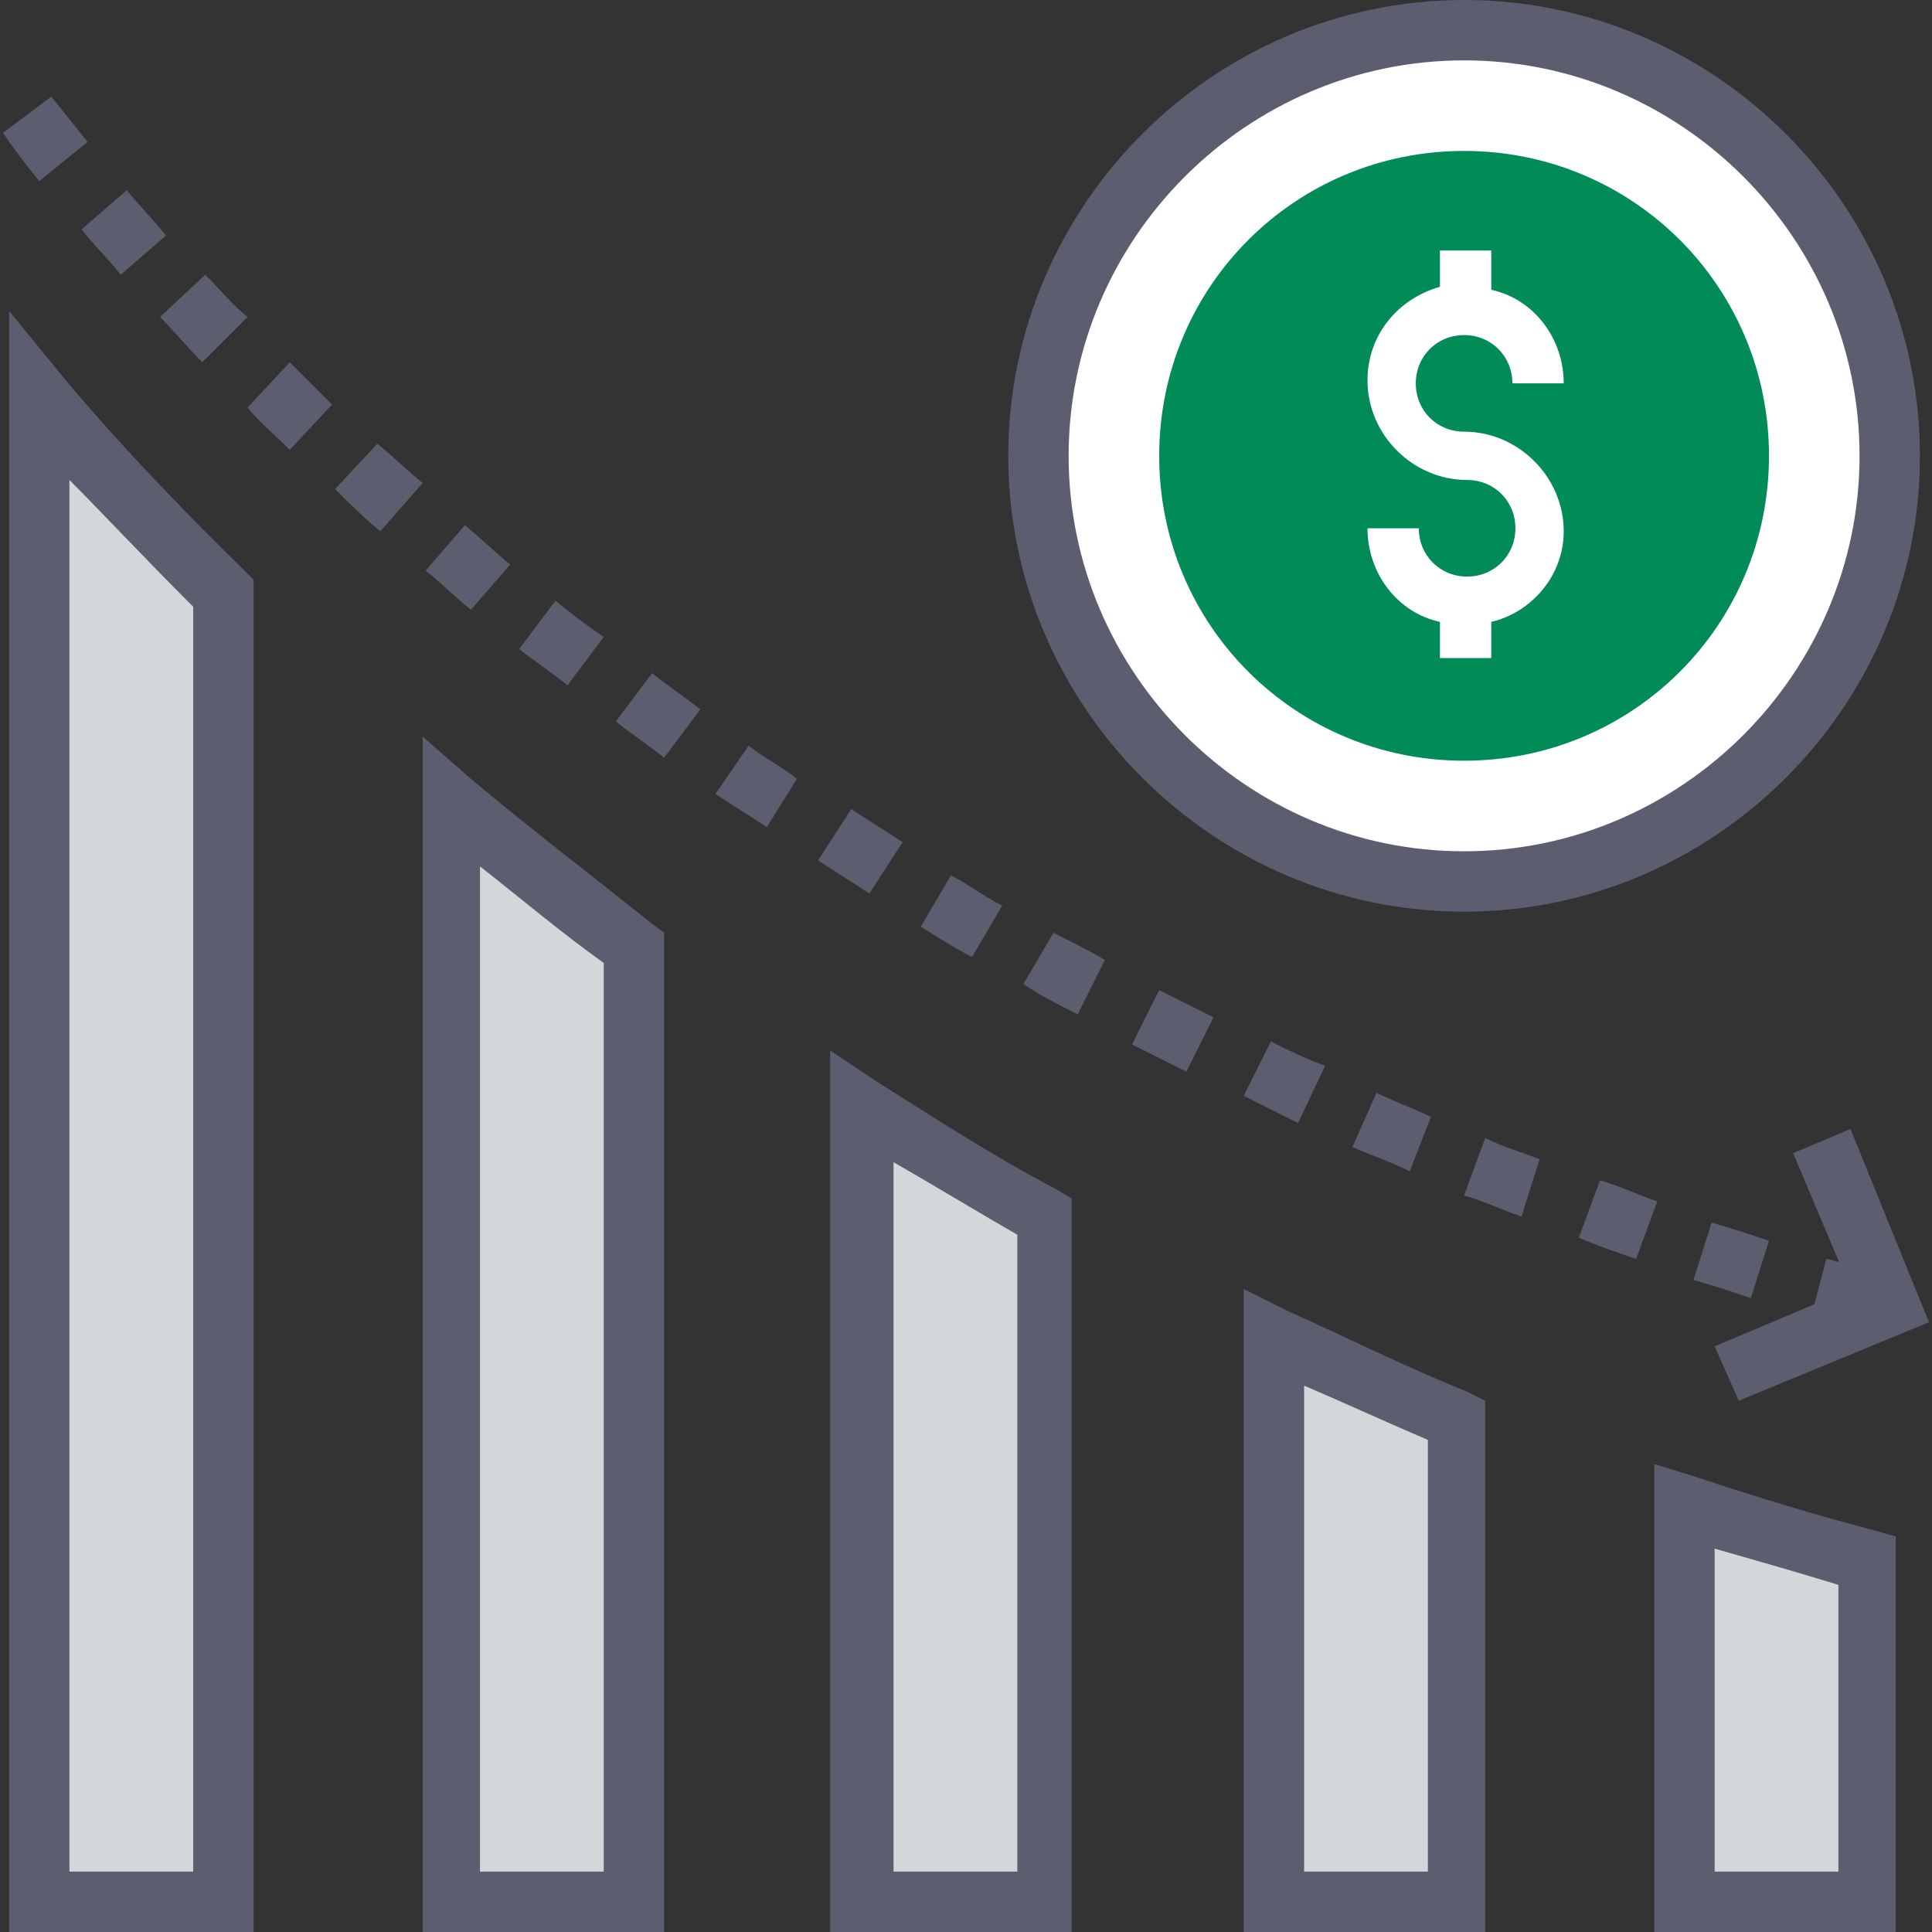 <?xml version="1.0"?>
<svg xmlns="http://www.w3.org/2000/svg" xmlns:xlink="http://www.w3.org/1999/xlink" version="1.1" id="Capa_1" x="0px" y="0px" viewBox="0 0 512 512" style="enable-background:new 0 0 512 512;" xml:space="preserve" width="512px" height="512px" class=""><rect x="0" y="0" width="512" height="512" fill="#333333" stroke="none"/><g><g>
	<polygon style="fill:#5C5E6F" points="460.8,371.2 454.4,356.8 490.4,341.6 475.2,305.6 490.4,299.2 511.2,350.4  " data-original="#193651" class="active-path" data-old_color="#193651"/>
	<path style="fill:#5C5E6F" d="M496,352.8c0,0-5.6-1.6-16-4l4-15.2c9.6,2.4,15.2,4,15.2,4L496,352.8z M464,344   c-4.8-1.6-9.6-3.2-15.2-4.8l4.8-15.2c5.6,1.6,10.4,3.2,15.2,4.8L464,344z M433.6,333.6c-4.8-1.6-9.6-3.2-15.2-5.6l5.6-15.2   c5.6,1.6,10.4,4,15.2,5.6L433.6,333.6z M403.2,322.4c-4.8-1.6-9.6-4-15.2-5.6l5.6-15.2c4.8,2.4,10.4,4,14.4,5.6L403.2,322.4z    M373.6,310.4c-4.8-2.4-9.6-4-15.2-6.4l6.4-14.4c4.8,2.4,9.6,4,14.4,6.4L373.6,310.4z M344,297.6c-4.8-2.4-9.6-4.8-14.4-7.2   l7.2-14.4c4.8,2.4,9.6,4.8,14.4,6.4L344,297.6z M314.4,284c-4.8-2.4-9.6-4.8-14.4-7.2l7.2-14.4c4.8,2.4,9.6,4.8,14.4,7.2L314.4,284   z M285.6,268.8c-4.8-2.4-9.6-4.8-14.4-8l8-13.6c4.8,2.4,9.6,4.8,13.6,7.2L285.6,268.8z M257.6,253.6c-4.8-2.4-9.6-5.6-13.6-8   l8-13.6c4.8,2.4,8.8,5.6,13.6,8L257.6,253.6z M230.4,236.8c-4.8-3.2-8.8-5.6-13.6-8.8l8.8-13.6c4.8,3.2,8.8,5.6,13.6,8.8   L230.4,236.8z M203.2,219.2c-4.8-3.2-8.8-5.6-13.6-8.8l8.8-12.8c4,3.2,8.8,5.6,12.8,8.8L203.2,219.2z M176,200.8   c-4-3.2-8.8-6.4-12.8-9.6l9.6-12.8c4,3.2,8.8,6.4,12.8,9.6L176,200.8z M150.4,181.6c-4-3.2-8.8-6.4-12.8-9.6l9.6-12.8   c4,3.2,8,6.4,12.8,9.6L150.4,181.6z M124.8,161.6c-4-3.2-8-7.2-12-10.4l10.4-12c4,3.2,8,7.2,12,10.4L124.8,161.6z M100.8,140.8   c-4-3.2-8-7.2-12-11.2l11.2-12c4,3.2,8,7.2,12,10.4L100.8,140.8z M76.8,119.2c-4-4-8-7.2-11.2-11.2l11.2-12c4,4,7.2,7.2,11.2,11.2   L76.8,119.2z M53.6,96c-4-4-7.2-8-11.2-12l12-11.2c4,4,7.2,8,11.2,11.2L53.6,96z M32,72.8c-3.2-4-7.2-8-10.4-12l12-10.4   c3.2,4,7.2,8,10.4,12L32,72.8z M10.4,48C7.2,44,4,40,0.8,35.2l12.8-9.6c3.2,4,6.4,8,9.6,12L10.4,48z" data-original="#193651" class="active-path" data-old_color="#193651"/>
</g><path style="fill:#D3D7DA;" d="M495.2,504h-48.8V399.2c16,5.6,32,10.4,48.8,15.2V504z" data-original="#D3D7DA" class=""/><path style="fill:#5C5E6F" d="M503.2,512h-64.8V388l10.4,3.2c16.8,5.6,32.8,10.4,48,14.4l5.6,1.6V512H503.2z M454.4,496h32.8v-76  c-10.4-3.2-21.6-6.4-32.8-9.6V496z" data-original="#193651" class="active-path" data-old_color="#193651"/><path style="fill:#D3D7DA;" d="M386.4,504h-48.8V354.4c16,7.2,32,15.2,48.8,21.6V504z" data-original="#D3D7DA" class=""/><path style="fill:#5C5E6F" d="M394.4,512h-64.8V341.6l11.2,5.6c16,7.2,32,15.2,48,21.6l4.8,2.4V512H394.4z M345.6,496h32.8V381.6  c-11.2-4.8-21.6-9.6-32.8-14.4V496z" data-original="#193651" class="active-path" data-old_color="#193651"/><path style="fill:#D3D7DA;" d="M276.8,504H228V292.8c15.2,9.6,31.2,20,48.8,29.6V504z" data-original="#D3D7DA" class=""/><path style="fill:#5C5E6F" d="M284.8,512H220V278.4l12,8c15.2,9.6,31.2,20,48,28.8l4,2.4V512H284.8z M236.8,496h32.8V327.2  c-11.2-6.4-21.6-12.8-32.8-19.2V496z" data-original="#193651" class="active-path" data-old_color="#193651"/><path style="fill:#D3D7DA;" d="M168,504h-48V212.8c14.4,12,31.2,25.6,48.8,38.4V504H168z" data-original="#D3D7DA" class=""/><path style="fill:#5C5E6F" d="M176,512h-64V195.2l12.8,11.2c15.2,12.8,32,25.6,48,38.4l3.2,2.4V512z M128,496h32V255.2  c-11.2-8-21.6-16.8-32.8-25.6V496H128z" data-original="#193651" class="active-path" data-old_color="#193651"/><path style="fill:#D3D7DA;" d="M59.2,157.6V504H10.4V105.6C10.4,105.6,27.2,126.4,59.2,157.6z" data-original="#D3D7DA" class=""/><path style="fill:#5C5E6F" d="M67.2,512H2.4V82.4L16.8,100c0,0,16.8,20.8,48,51.2l2.4,2.4C67.2,153.6,67.2,512,67.2,512z M18.4,496  h32.8V160.8c-13.6-13.6-24.8-25.6-32.8-33.6C18.4,127.2,18.4,496,18.4,496z" data-original="#193651" class="active-path" data-old_color="#193651"/><circle style="fill:#FFFFFF;" cx="388" cy="120.8" r="112.8" data-original="#FFFFFF" class=""/><path style="fill:#5C5E6F" d="M388,241.6c-66.4,0-120.8-54.4-120.8-120.8S321.6,0,388,0s120.8,54.4,120.8,120.8  S454.4,241.6,388,241.6z M388,16c-57.6,0-104.8,47.2-104.8,104.8S330.4,225.6,388,225.6s104.8-47.2,104.8-104.8S445.6,16,388,16z" data-original="#193651" class="active-path" data-old_color="#193651"/><path style="fill:#018B58" d="M388,201.6c-44.8,0-80.8-36-80.8-80.8S343.2,40,388,40s80.8,36,80.8,80.8S432.8,201.6,388,201.6z" data-original="#27A2DE" class="" data-old_color="#27A2DE"/><path style="fill:#FFFFFF;" d="M414.4,140.8c0-14.4-12-26.4-26.4-26.4c-7.2,0-12.8-5.6-12.8-12.8c0-7.2,5.6-12.8,12.8-12.8  c7.2,0,12.8,5.6,12.8,12.8h13.6c0-12-8-22.4-19.2-24.8V66.4h-13.6V76c-11.2,3.2-19.2,12.8-19.2,24.8c0,14.4,12,26.4,26.4,26.4  c7.2,0,12.8,5.6,12.8,12.8s-5.6,12.8-12.8,12.8c-7.2,0-12.8-5.6-12.8-12.8h-13.6c0,12,8,22.4,19.2,24.8v9.6h13.6v-9.6  C405.6,162.4,414.4,152.8,414.4,140.8z" data-original="#FFFFFF" class=""/></g> </svg>
